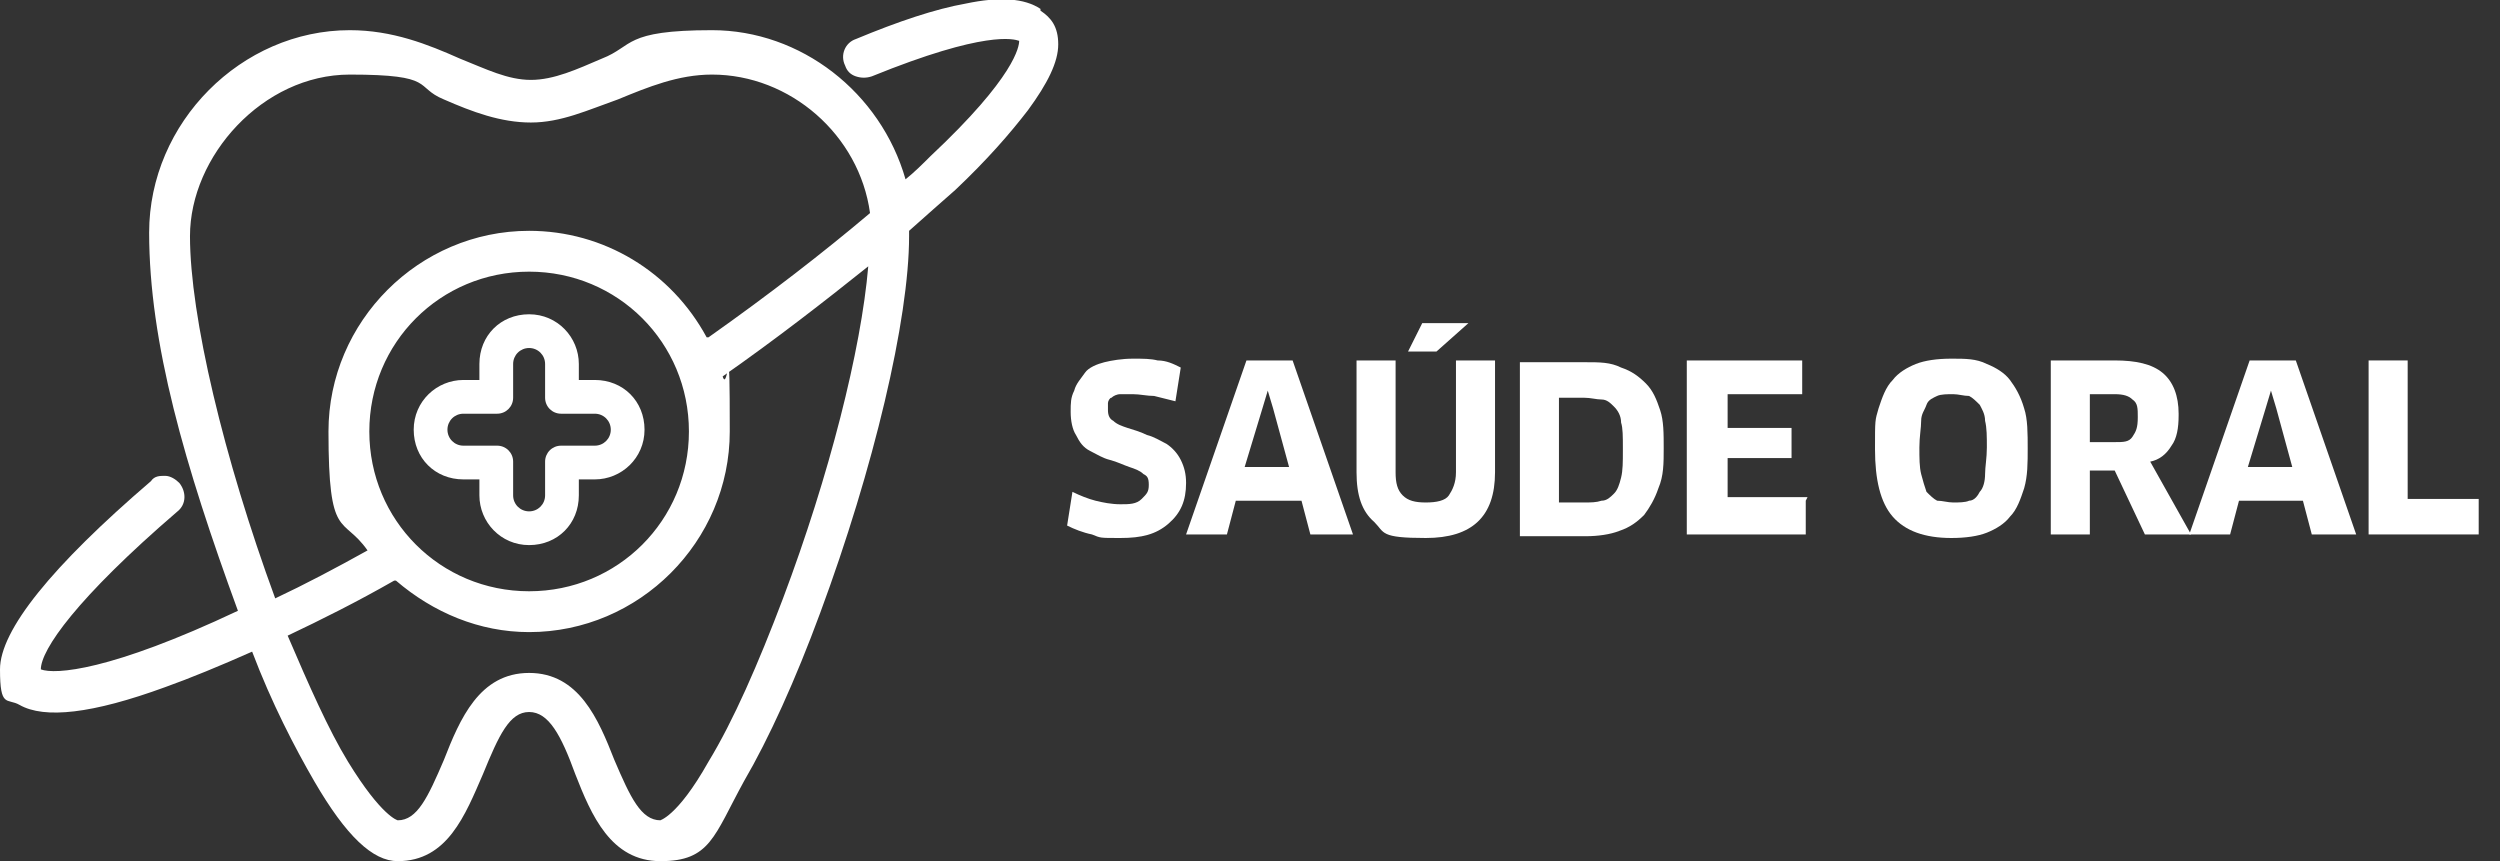 <?xml version="1.0" encoding="UTF-8"?>
<svg id="Camada_1" data-name="Camada 1" xmlns="http://www.w3.org/2000/svg" version="1.1" viewBox="0 0 140.8 48.5">
  <rect x="0" y="0" width="140.8" height="48.5" fill="#333333" stroke="none"/>
  <defs>
    <style>
      .cls-1 {
        isolation: isolate;
      }

      .cls-2 {
        fill: #fff;
        stroke-width: 0px;
      }
    </style>
  </defs>
  <g class="cls-1">
    <path class="cls-2" d="M66.8,27.2c0,1-.3,1.7-1,2.3s-1.5.8-2.7.8-1.1,0-1.6-.2c-.5-.1-1-.3-1.4-.5l.3-1.9c.4.2.9.4,1.3.5s.9.2,1.4.2.9,0,1.2-.3.4-.4.4-.8-.1-.5-.3-.6c-.2-.2-.5-.3-.8-.4s-.7-.3-1.1-.4c-.4-.1-.7-.3-1.1-.5s-.6-.5-.8-.9c-.2-.3-.3-.8-.3-1.3s0-.8.2-1.2c.1-.4.4-.7.6-1s.7-.5,1.1-.6,1-.2,1.6-.2,1,0,1.4.1c.5,0,.9.2,1.3.4l-.3,1.9c-.4-.1-.8-.2-1.2-.3-.4,0-.8-.1-1.2-.1s-.6,0-.7,0c-.2,0-.4.1-.5.2-.1,0-.2.2-.2.3,0,.1,0,.2,0,.4,0,.3.1.5.3.6.2.2.5.3.8.4.3.1.7.2,1.1.4.4.1.7.3,1.1.5.3.2.6.5.8.9.2.4.3.8.3,1.3Z"/>
    <path class="cls-2" d="M73.1,28.2h-3.5l-.5,1.9h-2.3l3.4-9.8h2.6l3.4,9.8h-2.4l-.5-1.9ZM71.1,23l-1,3.3h2.5l-.9-3.3-.3-1h0l-.3,1Z"/>
    <path class="cls-2" d="M84.2,26.6c0,2.5-1.3,3.7-3.9,3.7s-2.3-.3-2.9-.9c-.7-.6-1-1.5-1-2.8v-6.3h2.2v6.3c0,.6.1,1,.4,1.3s.7.4,1.3.4,1.1-.1,1.3-.4.4-.7.4-1.3v-6.3h2.2v6.3ZM82.7,18.2l-1.8,1.6h-1.6l.8-1.6h2.6Z"/>
    <path class="cls-2" d="M93.7,25.2c0,.9,0,1.6-.3,2.3-.2.6-.5,1.1-.8,1.5-.4.4-.8.7-1.4.9-.5.2-1.2.3-1.9.3h-3.7v-9.8h3.7c.8,0,1.4,0,2,.3.6.2,1,.5,1.4.9.4.4.6.9.8,1.5.2.6.2,1.3.2,2.2ZM91.4,25.2c0-.6,0-1.1-.1-1.4,0-.4-.2-.7-.4-.9-.2-.2-.4-.4-.7-.4-.3,0-.6-.1-1-.1h-1.4v5.9h1.4c.4,0,.7,0,1-.1.3,0,.5-.2.7-.4.2-.2.3-.5.4-.9s.1-.9.1-1.5Z"/>
    <path class="cls-2" d="M101.7,28.2v1.9h-6.7v-9.8h6.5v1.9s-4.2,0-4.2,0v1.9h3.6v1.7h-3.6v2.2h4.5Z"/>
    <path class="cls-2" d="M114.2,25.2c0,.9,0,1.6-.2,2.3-.2.6-.4,1.2-.8,1.6-.3.4-.8.7-1.3.9-.5.2-1.2.3-2,.3-1.5,0-2.6-.4-3.3-1.2s-1-2.1-1-3.8,0-1.6.2-2.3c.2-.6.4-1.2.8-1.6.3-.4.8-.7,1.3-.9.5-.2,1.2-.3,2-.3s1.4,0,2,.3c.5.2,1,.5,1.3.9.3.4.6.9.8,1.6.2.6.2,1.4.2,2.3ZM111.9,25.2c0-.6,0-1.1-.1-1.5,0-.4-.2-.7-.3-.9-.2-.2-.4-.4-.6-.5-.3,0-.6-.1-.9-.1s-.7,0-.9.1-.5.2-.6.5-.3.5-.3.9c0,.4-.1.9-.1,1.5s0,1.1.1,1.5.2.7.3,1c.2.2.4.4.6.5.3,0,.6.1.9.1s.7,0,.9-.1c.3,0,.5-.3.6-.5.2-.2.3-.6.3-1,0-.4.1-.9.1-1.5Z"/>
    <path class="cls-2" d="M122.7,23.4c0,.7-.1,1.3-.4,1.7-.3.5-.7.8-1.2.9l2.3,4.1h-2.6l-1.7-3.6h-1.4v3.6h-2.2v-9.8h3.6c1.2,0,2.1.2,2.7.7s.9,1.3.9,2.3ZM120.4,23.5c0-.5,0-.8-.3-1-.2-.2-.5-.3-1-.3h-1.4v2.7h1.4c.5,0,.8,0,1-.3s.3-.5.3-1.1Z"/>
    <path class="cls-2" d="M129.6,28.2h-3.5l-.5,1.9h-2.3l3.4-9.8h2.6l3.4,9.8h-2.5l-.5-1.9ZM127.6,23l-1,3.3h2.5l-.9-3.3-.3-1h0l-.3,1Z"/>
    <path class="cls-2" d="M139.6,28.1v2h-6.2v-9.8h2.2v7.8h4Z"/>
  </g>
  <g>
    <path class="cls-2" d="M58.6.5c-.9-.6-2.3-.7-4.2-.3-1.7.3-3.8,1-6.2,2-.6.2-.9.9-.6,1.5.1.3.3.5.6.6s.6.1.9,0c6.4-2.6,8-2.1,8.3-2h0c0,.3-.2,2-5,6.5-.4.4-.9.9-1.4,1.3-1.4-4.9-5.9-8.4-10.9-8.4s-4.4.9-6.2,1.6c-1.4.6-2.7,1.2-4,1.2s-2.5-.6-4-1.2c-1.8-.8-3.8-1.6-6.2-1.6-6.1,0-11.3,5.2-11.3,11.4s2,13.1,5,21.3h0c-7.2,3.4-10.3,3.6-11.1,3.3h0c0-1.1,2-4,7.7-8.9.5-.4.5-1.1.1-1.6-.2-.2-.5-.4-.8-.4s-.6,0-.8.3C2.9,31.9,0,35.5,0,37.7s.4,1.6,1.1,2c1.4.8,4.1.5,8.2-1,1.4-.5,3.1-1.2,4.9-2,1.1,2.9,2.4,5.4,3.5,7.3,1.8,3.1,3.3,4.5,4.7,4.5,2.8,0,3.8-2.6,4.8-4.9.9-2.2,1.5-3.5,2.6-3.5s1.8,1.3,2.6,3.5c.9,2.3,2,4.9,4.8,4.9s3-1.4,4.7-4.5c1.4-2.4,2.9-5.7,4.3-9.5,3-8.1,5-16.5,5-21.2v-.3c.9-.8,1.8-1.6,2.6-2.3,1.8-1.7,3.1-3.2,4.1-4.5,1.1-1.5,1.7-2.7,1.7-3.7s-.4-1.5-1-1.9h0ZM29.8,15.3c5,0,9,4,9,9s-4,9-9,9-9-4-9-9,4-9,9-9ZM39.8,19c-2-3.7-5.8-6-10-6-6.2,0-11.3,5.1-11.3,11.3s.8,4.7,2.2,6.7c-1.8,1-3.5,1.9-5.2,2.7h0c-2.9-7.9-4.8-15.9-4.8-20.4s4.1-9.1,9-9.1,3.6.7,5.3,1.4c1.6.7,3.2,1.3,4.9,1.3s3.2-.7,4.9-1.3c1.7-.7,3.4-1.4,5.3-1.4,4.4,0,8.3,3.4,8.9,7.8-2.6,2.2-5.7,4.6-9.1,7h0ZM22.3,32.7c2.1,1.8,4.7,2.9,7.5,2.9,6.2,0,11.3-5.1,11.3-11.3s-.1-2.1-.4-3.1c3-2.1,5.7-4.2,8.2-6.2-.4,4.7-2.2,11.8-4.8,18.7-1.4,3.7-2.8,6.9-4.2,9.2-1.8,3.2-2.8,3.3-2.7,3.3-1.1,0-1.7-1.3-2.6-3.4-.9-2.3-2-4.9-4.8-4.9s-3.9,2.6-4.8,4.9c-.9,2.1-1.5,3.4-2.6,3.4,0,0-.9-.2-2.8-3.3-1.1-1.8-2.2-4.3-3.4-7.1,1.9-.9,3.9-1.9,6-3.1h0Z"/>
    <path class="cls-2" d="M26.1,27h.9v.9c0,1.5,1.2,2.8,2.8,2.8s2.8-1.2,2.8-2.8v-.9h.9c1.5,0,2.8-1.2,2.8-2.8s-1.2-2.8-2.8-2.8h-.9v-.9c0-1.5-1.2-2.8-2.8-2.8s-2.8,1.2-2.8,2.8v.9h-.9c-1.5,0-2.8,1.2-2.8,2.8s1.2,2.8,2.8,2.8ZM26.1,23.3h1.9c.5,0,.9-.4.9-.9v-1.9c0-.5.4-.9.9-.9s.9.4.9.9v1.9c0,.5.4.9.9.9h1.9c.5,0,.9.4.9.9s-.4.9-.9.9h-1.9c-.5,0-.9.4-.9.9v1.9c0,.5-.4.9-.9.9s-.9-.4-.9-.9v-1.9c0-.5-.4-.9-.9-.9h-1.9c-.5,0-.9-.4-.9-.9s.4-.9.9-.9Z"/>
  </g>
</svg>
